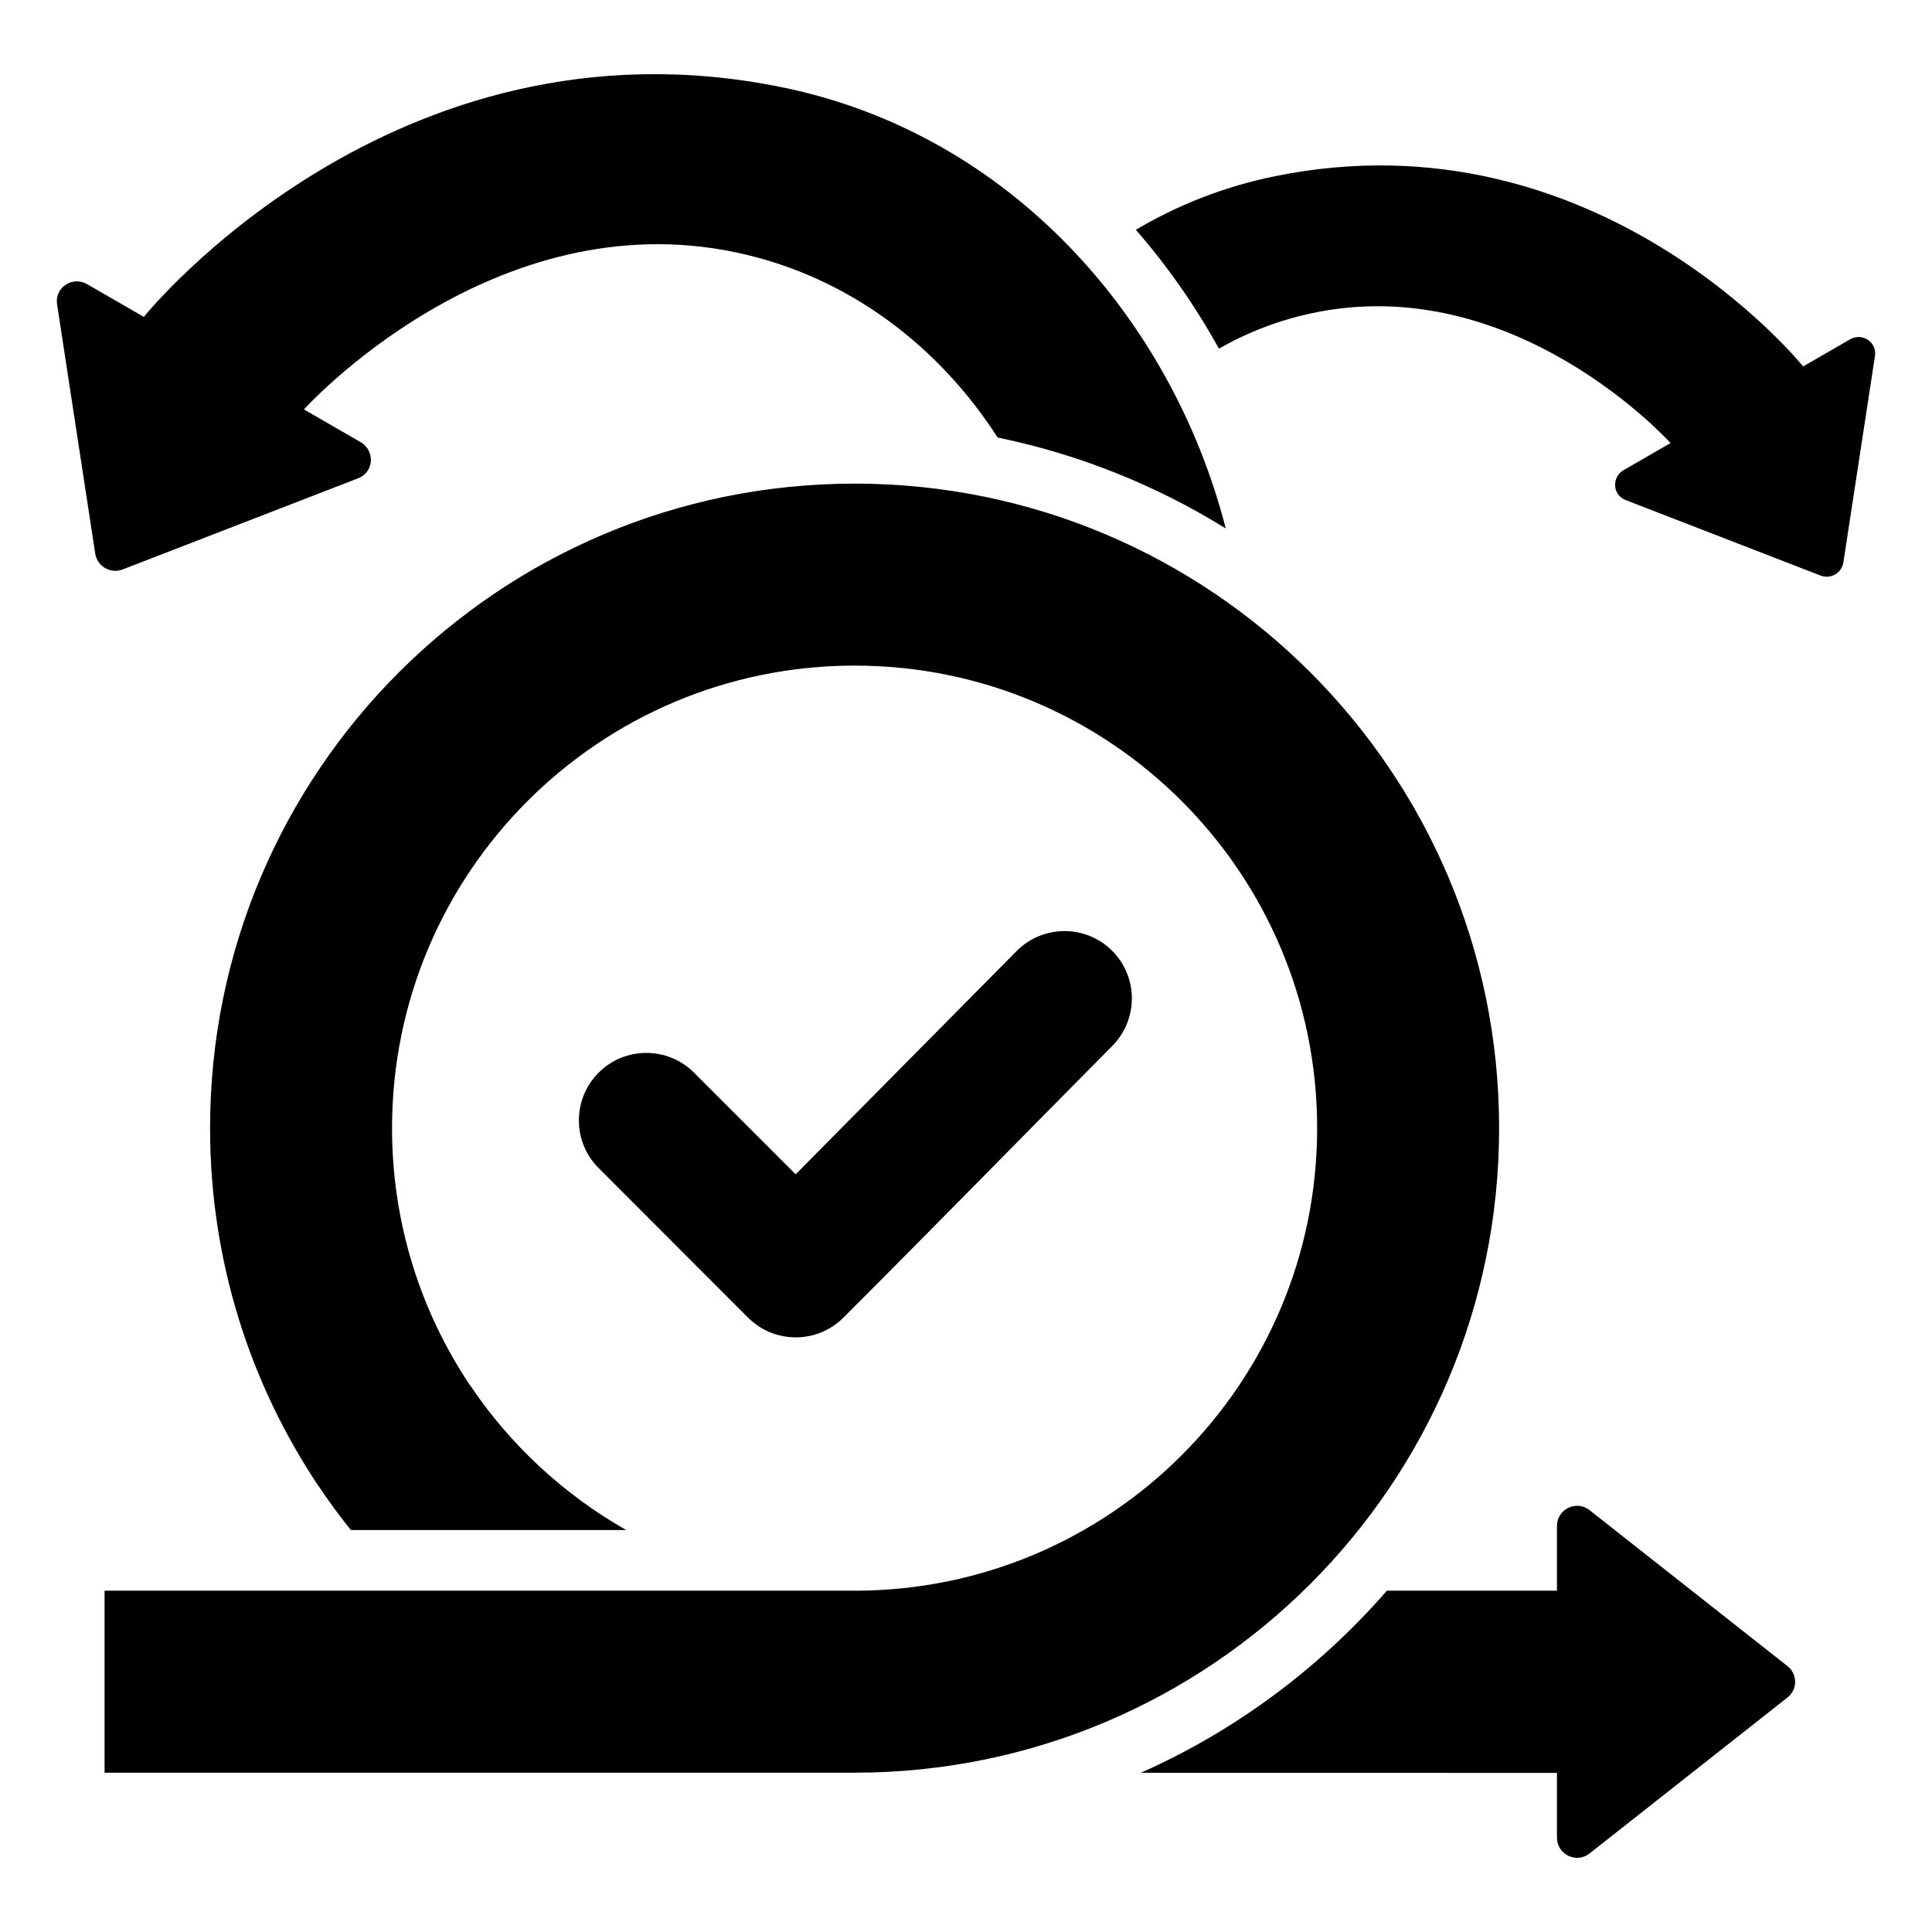 <svg clip-rule="evenodd" fill-rule="evenodd" stroke-linejoin="round" stroke-miterlimit="2" viewBox="0 0 510 510" xmlns="http://www.w3.org/2000/svg"><path d="m92.605 403.892c-2.982-3.732-5.81-7.593-8.474-11.572l-.045-.011c-18.084-27.041-28.635-59.547-28.635-94.516 0-93.968 76.181-170.129 170.149-170.129 93.969 0 170.13 76.161 170.13 170.129 0 93.991-76.162 170.15-170.13 170.15h-197.994v-48.038s197.471-.001 197.984 0h.01c67.437 0 122.092-54.658 122.092-122.112 0-67.436-54.656-122.092-122.092-122.092s-122.112 54.656-122.112 122.092c0 25.087 7.555 48.412 20.529 67.811l.029-.011c10.531 15.726 24.688 28.878 41.25 38.299zm117.434-93.906 58.357-58.967c6.914-6.95 18.199-6.986 25.149-.072s6.986 18.163.072 25.149c-23.68 23.895-47.181 47.933-70.968 71.72-6.95 6.95-18.235 6.95-25.185 0l-39.442-39.478c-6.95-6.95-6.95-18.199 0-25.185 6.95-6.95 18.234-6.95 25.184 0zm89.798-249.331c11.08-6.552 23.377-11.423 36.723-14.14 85.149-17.336 139.423 50.213 139.423 50.213l12.371-7.142c3.242-1.872 7.146.745 6.593 4.367l-8.336 54.479c-.416 2.841-3.375 4.55-6.044 3.49l-51.474-19.931c-3.413-1.332-3.728-6.022-.486-7.894l12.371-7.142s-41.124-45.748-94.726-34.267c-8.837 1.893-17.03 5.099-24.49 9.341-6.177-11.179-13.519-21.727-21.925-31.374zm-36.489 54.838c-15.279-23.747-38.985-42.428-68.719-48.797-64.73-13.864-114.392 41.381-114.392 41.381l14.94 8.626c3.915 2.26 3.535 7.924-.587 9.532l-62.161 24.068c-3.222 1.281-6.796-.782-7.298-4.213l-10.067-65.789c-.668-4.375 4.046-7.536 7.962-5.275l14.939 8.625s65.542-81.573 168.369-60.638c60.412 12.299 103.021 61.145 117.23 116.482-18.216-11.296-38.527-19.536-60.216-24.002zm102.752 304.412h44.897v-17.061c0-4.472 5.123-6.946 8.596-4.211l52.226 41.155c2.735 2.128 2.735 6.209 0 8.336l-52.226 41.155c-3.473 2.735-8.596.261-8.596-4.211v-17.061l-109.834-.038c25.049-11.139 47.181-27.647 64.937-48.064z"/></svg>